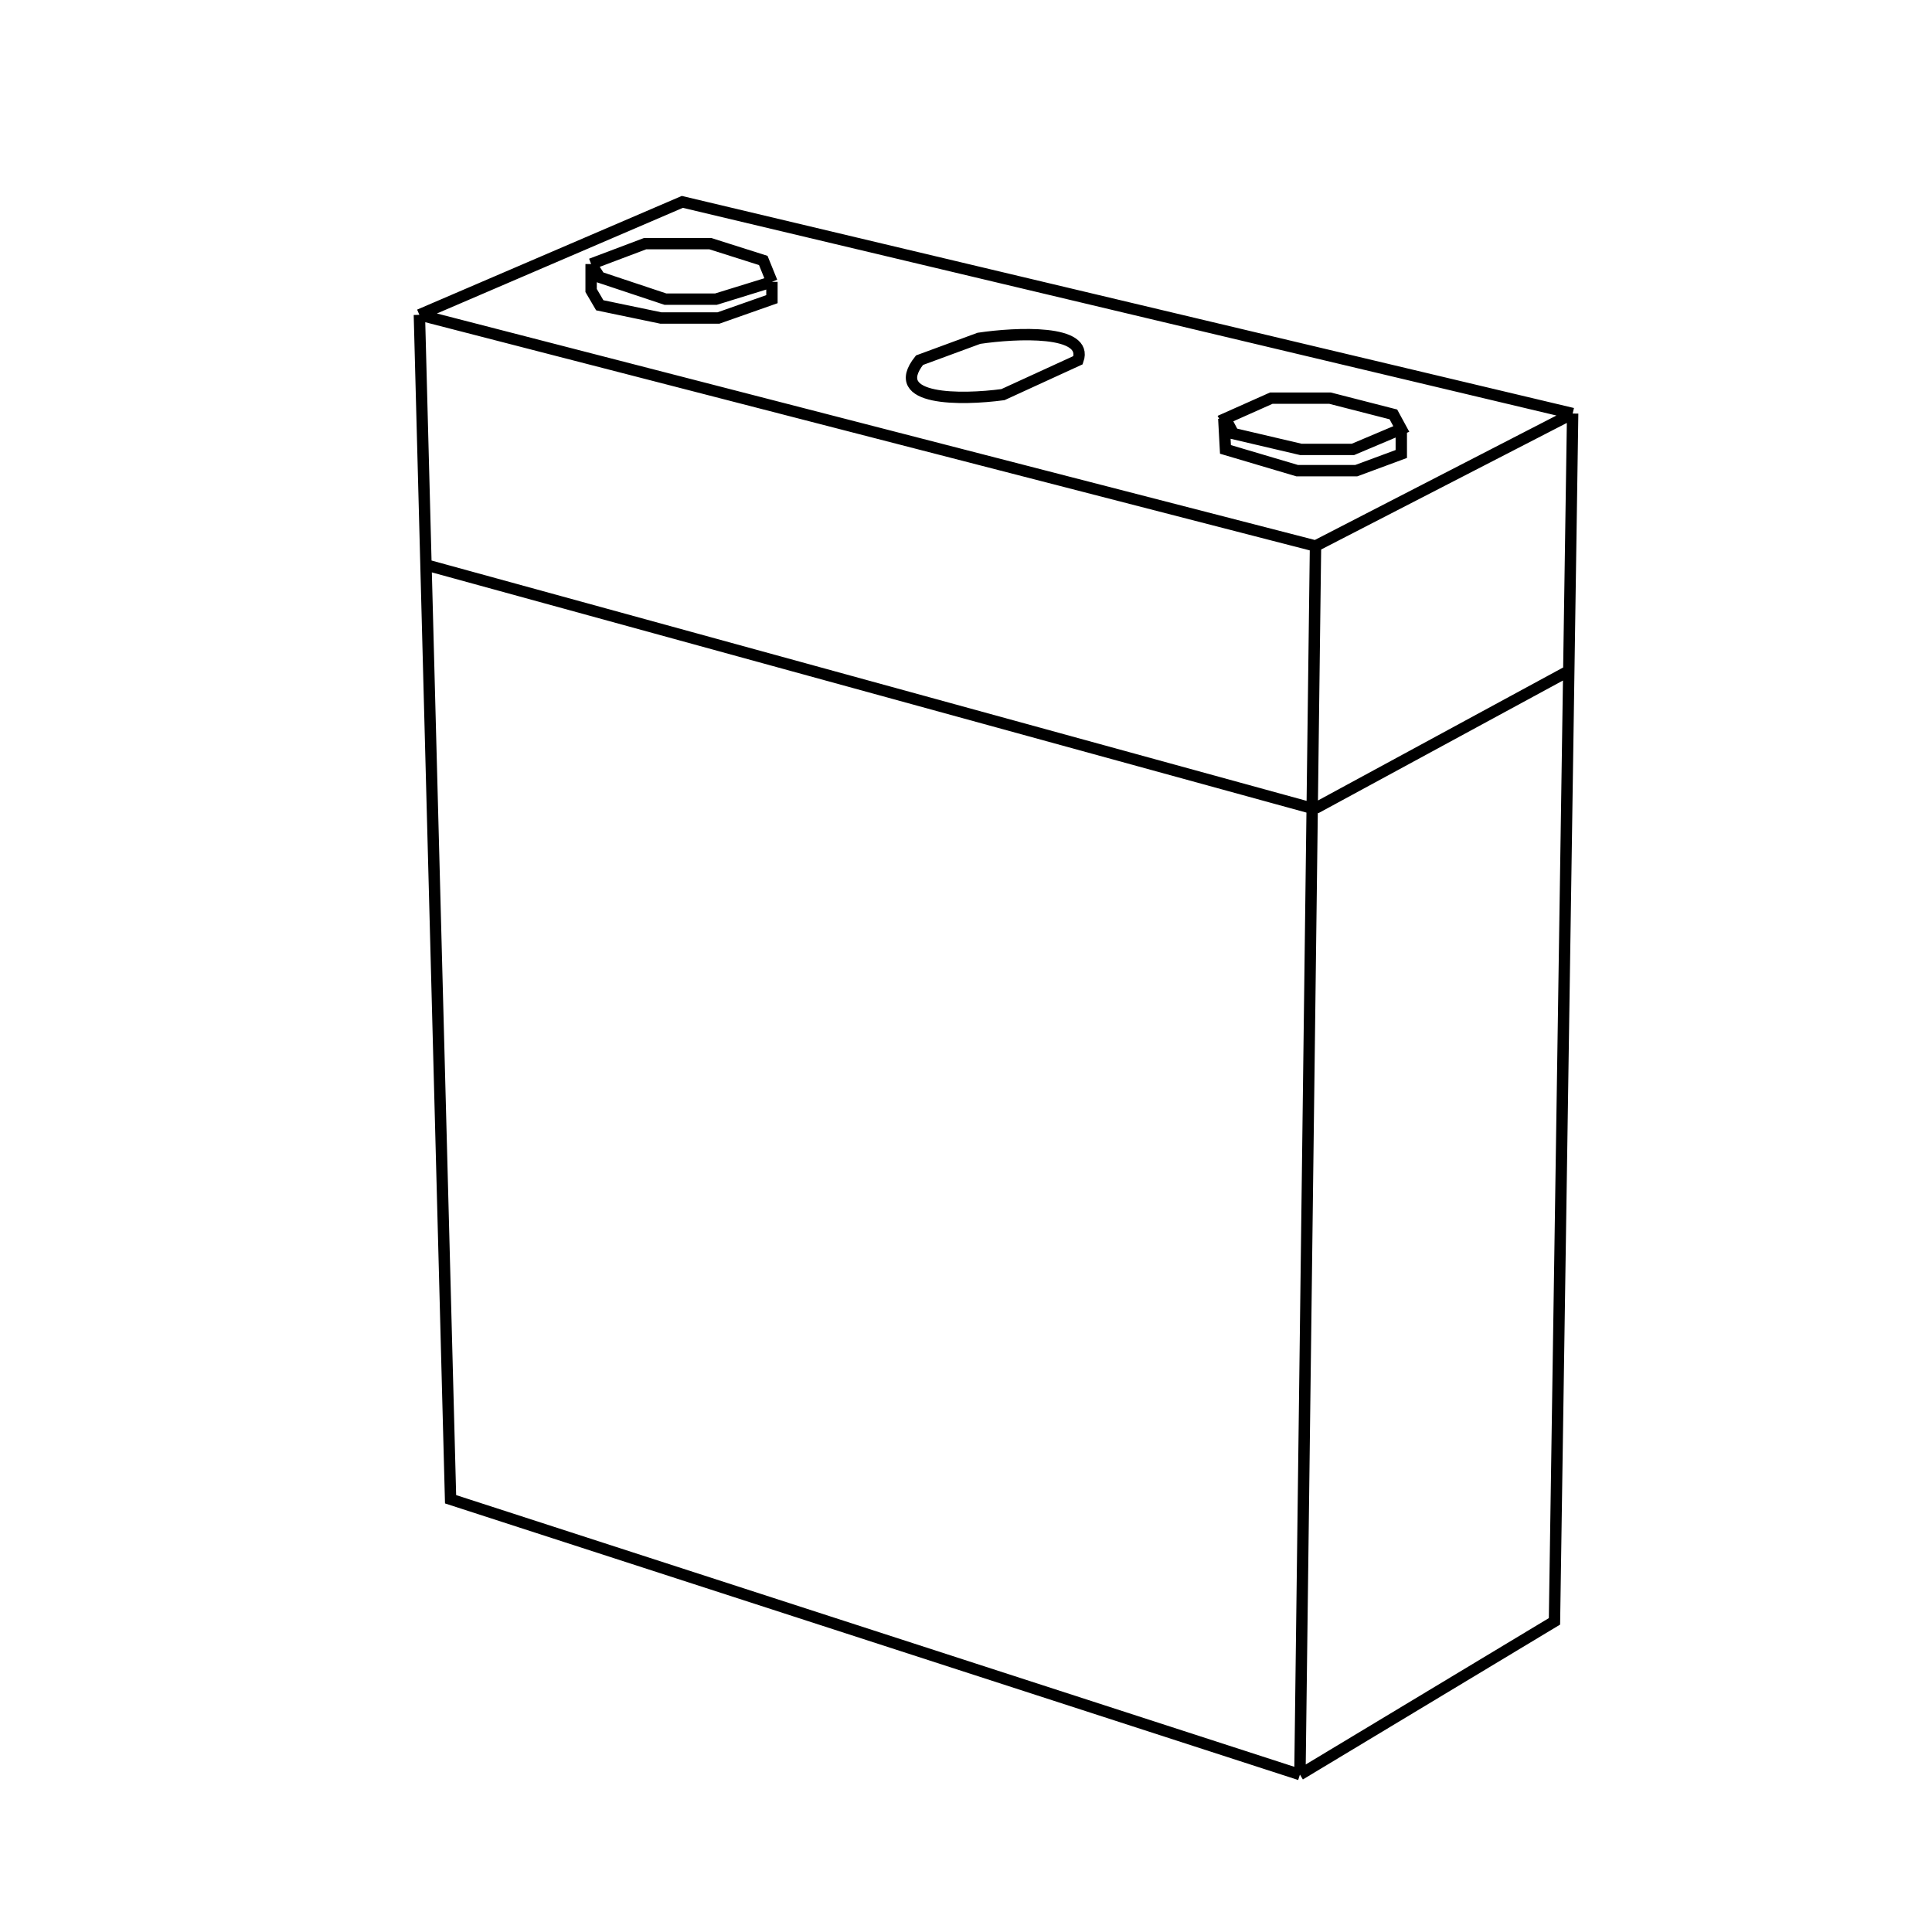 <svg width="170" height="170" viewBox="0 0 170 170" fill="none" xmlns="http://www.w3.org/2000/svg">
<path d="M36.902 27.703L115.754 48.044M36.902 27.703L60.04 17.764L138.381 36.388M36.902 27.703L37.482 49.705M115.754 48.044L138.381 36.388M115.754 48.044L115.461 71.122M114.383 156.15L39.647 131.923L37.482 49.705M114.383 156.15L136.781 142.665L138.04 59.033M114.383 156.15L115.461 71.122M138.381 36.388L138.04 59.033M37.482 49.705L115.461 71.122M115.754 71.122L138.04 59.033M123.302 37.747L119.049 39.544H114.466L108.527 38.151L107.831 36.831L111.863 35.034H117.033L122.605 36.464L123.302 37.747ZM123.302 37.747V39.947L119.342 41.413H114.136L107.831 39.544L107.684 36.831M52.013 23.232L56.764 21.439H62.501L67.162 22.918L67.924 24.8M52.013 23.232L52.775 24.397L58.557 26.324H62.994L67.924 24.8M52.013 23.232V25.562L52.775 26.862L58.153 27.982H63.218L67.924 26.324V24.8M80.907 31.695L86.138 29.768C89.442 29.279 95.811 28.979 94.856 31.695L88.249 34.724C84.609 35.213 78.044 35.293 80.907 31.695Z" stroke="black"/>
</svg>
